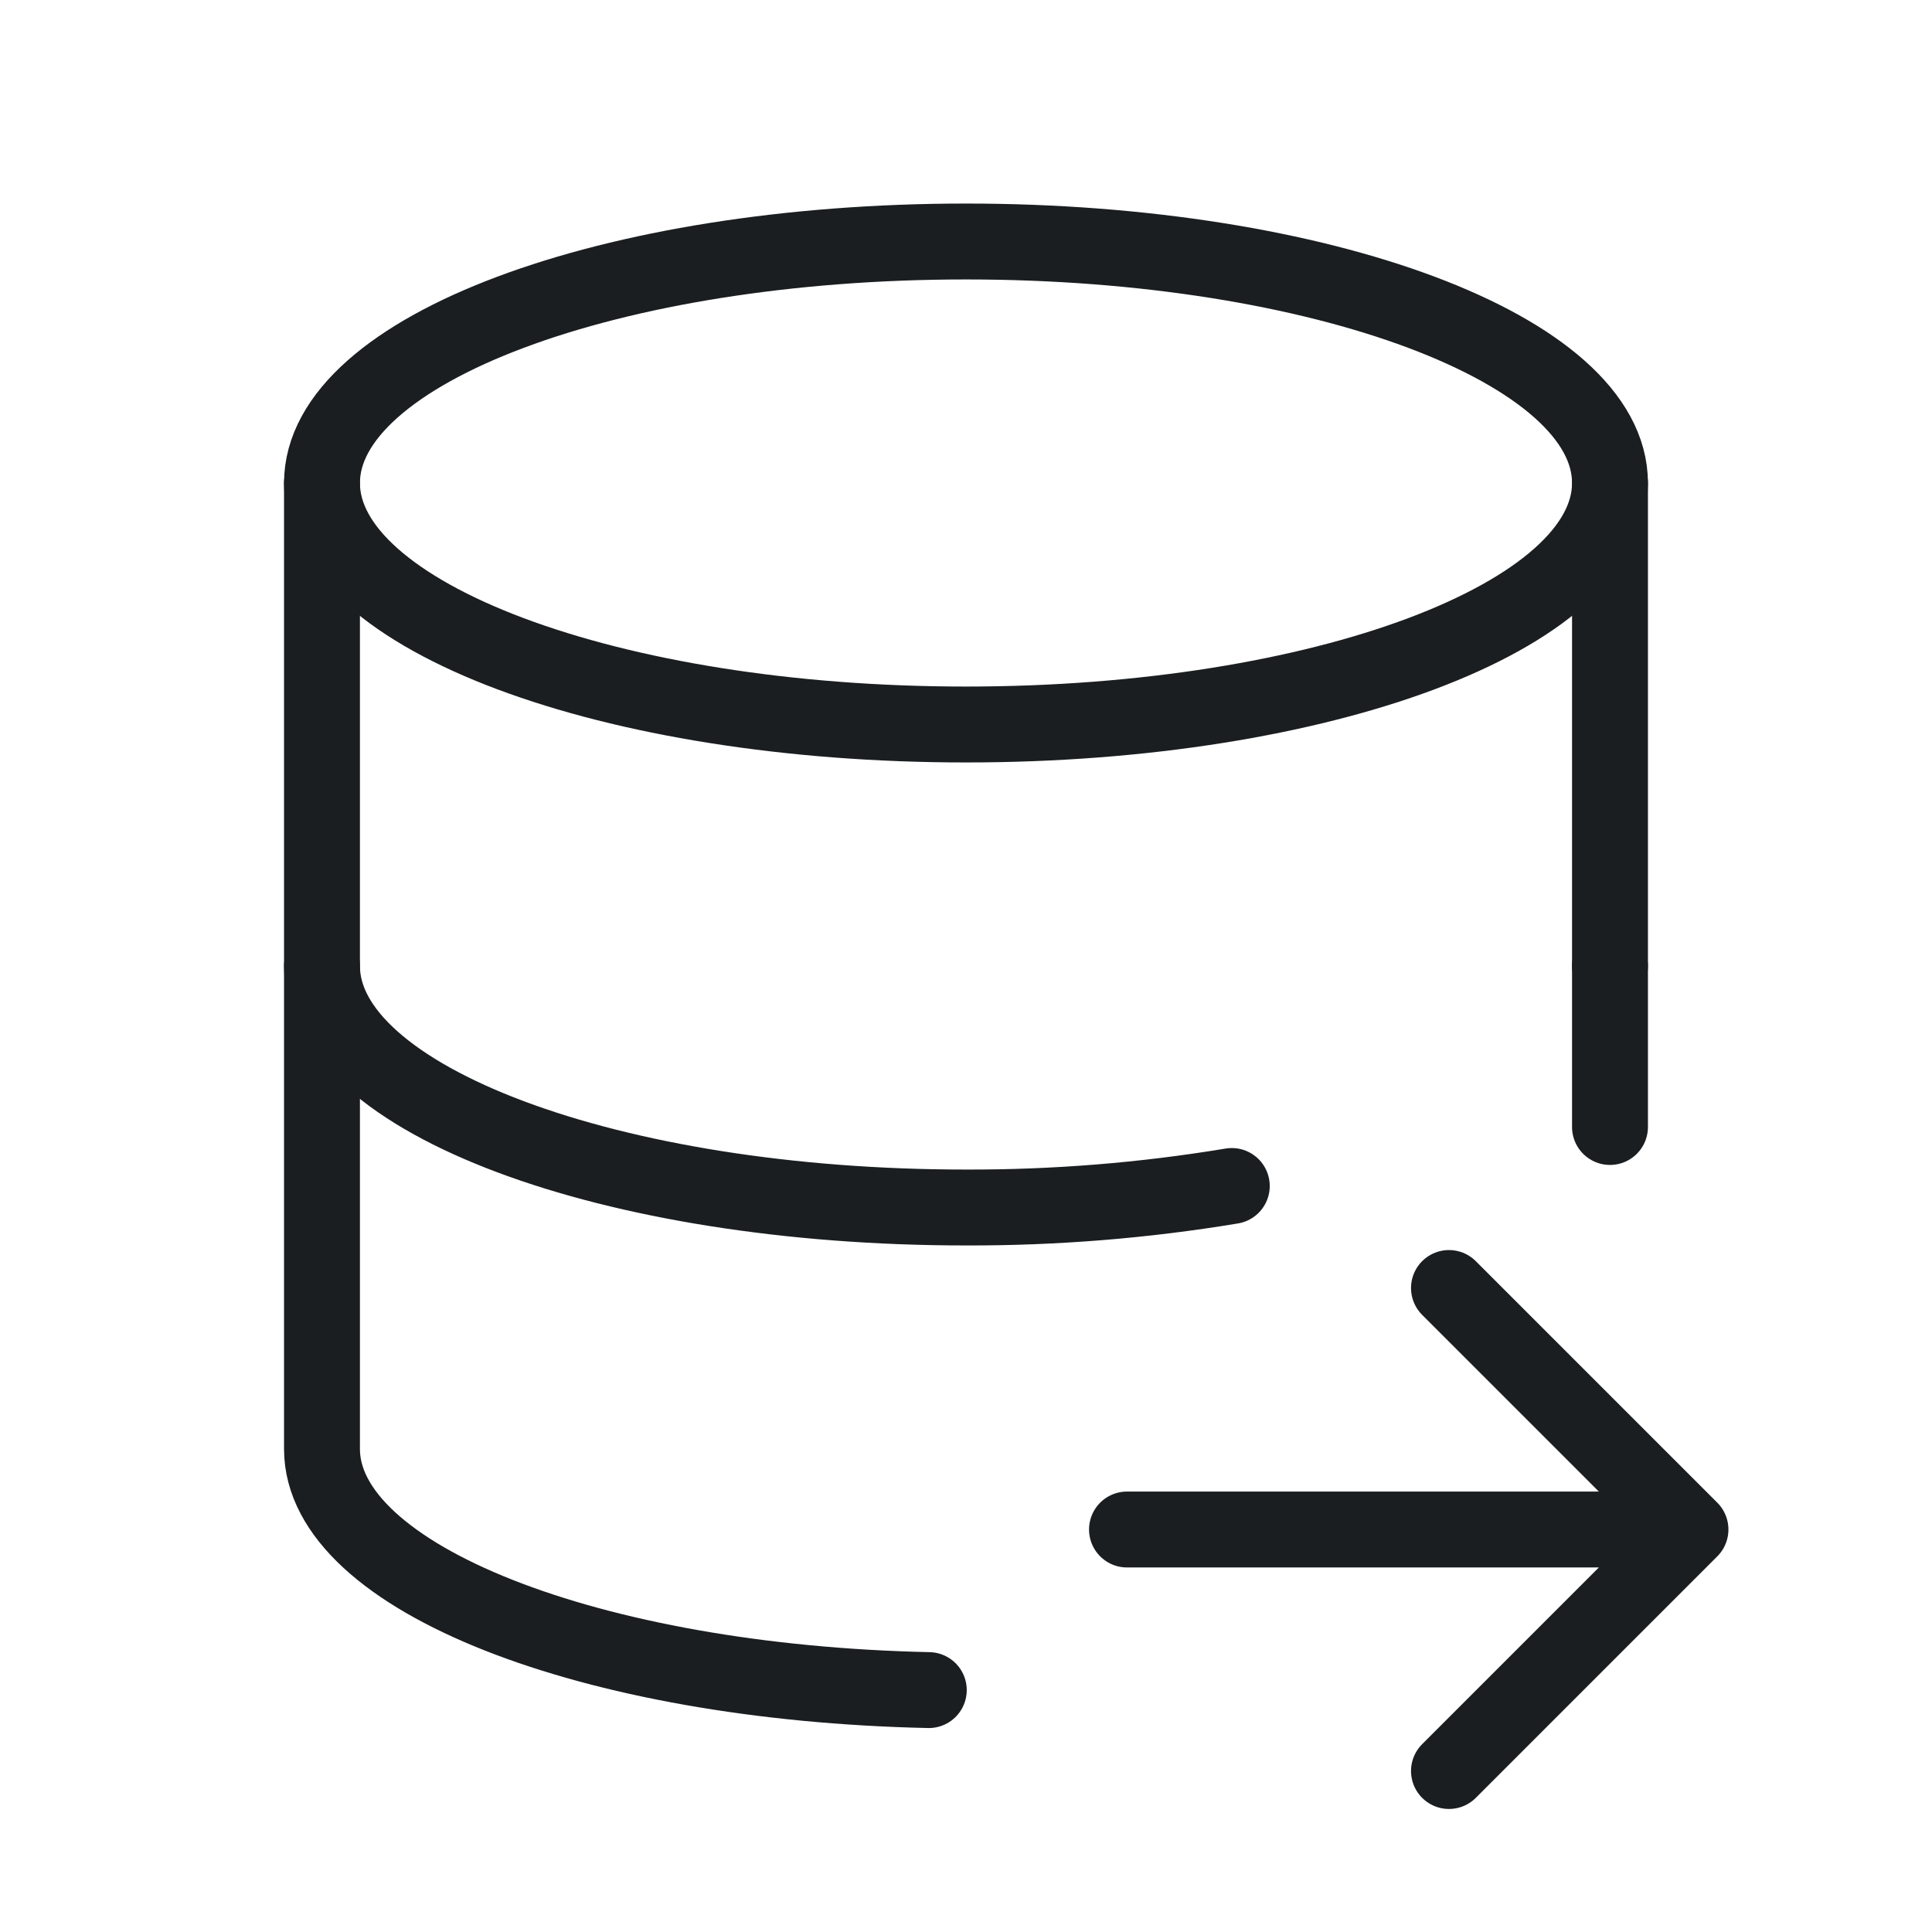 <svg width="70" height="70" viewBox="0 0 70 70" fill="none" xmlns="http://www.w3.org/2000/svg">
<g clip-path="url(#clip0_1_346)">
<path d="M34.999 26.25C47.886 26.25 58.333 22.332 58.333 17.5C58.333 12.668 47.886 8.75 34.999 8.75C22.113 8.75 11.666 12.668 11.666 17.5C11.666 22.332 22.113 26.25 34.999 26.25Z" stroke="#1A1E20" stroke-width="2.75" stroke-linecap="round" stroke-linejoin="round"/>
<path d="M11.666 17.5V35C11.666 39.833 22.113 43.75 34.999 43.75C38.226 43.759 41.447 43.499 44.63 42.971M58.333 35V17.5" stroke="#1A1E20" stroke-width="2.75" stroke-linecap="round" stroke-linejoin="round"/>
<path d="M11.666 35V52.5C11.666 57.164 21.393 60.973 33.652 61.235M58.333 40.833V35M40.833 55.417H61.249M61.249 55.417L52.499 46.667M61.249 55.417L52.499 64.167" stroke="#1A1E20" stroke-width="2.75" stroke-linecap="round" stroke-linejoin="round"/>
</g>
<defs>
<clipPath id="clip0_1_346">
<rect width="70" height="70" fill="white"/>
</clipPath>
</defs>
</svg>
